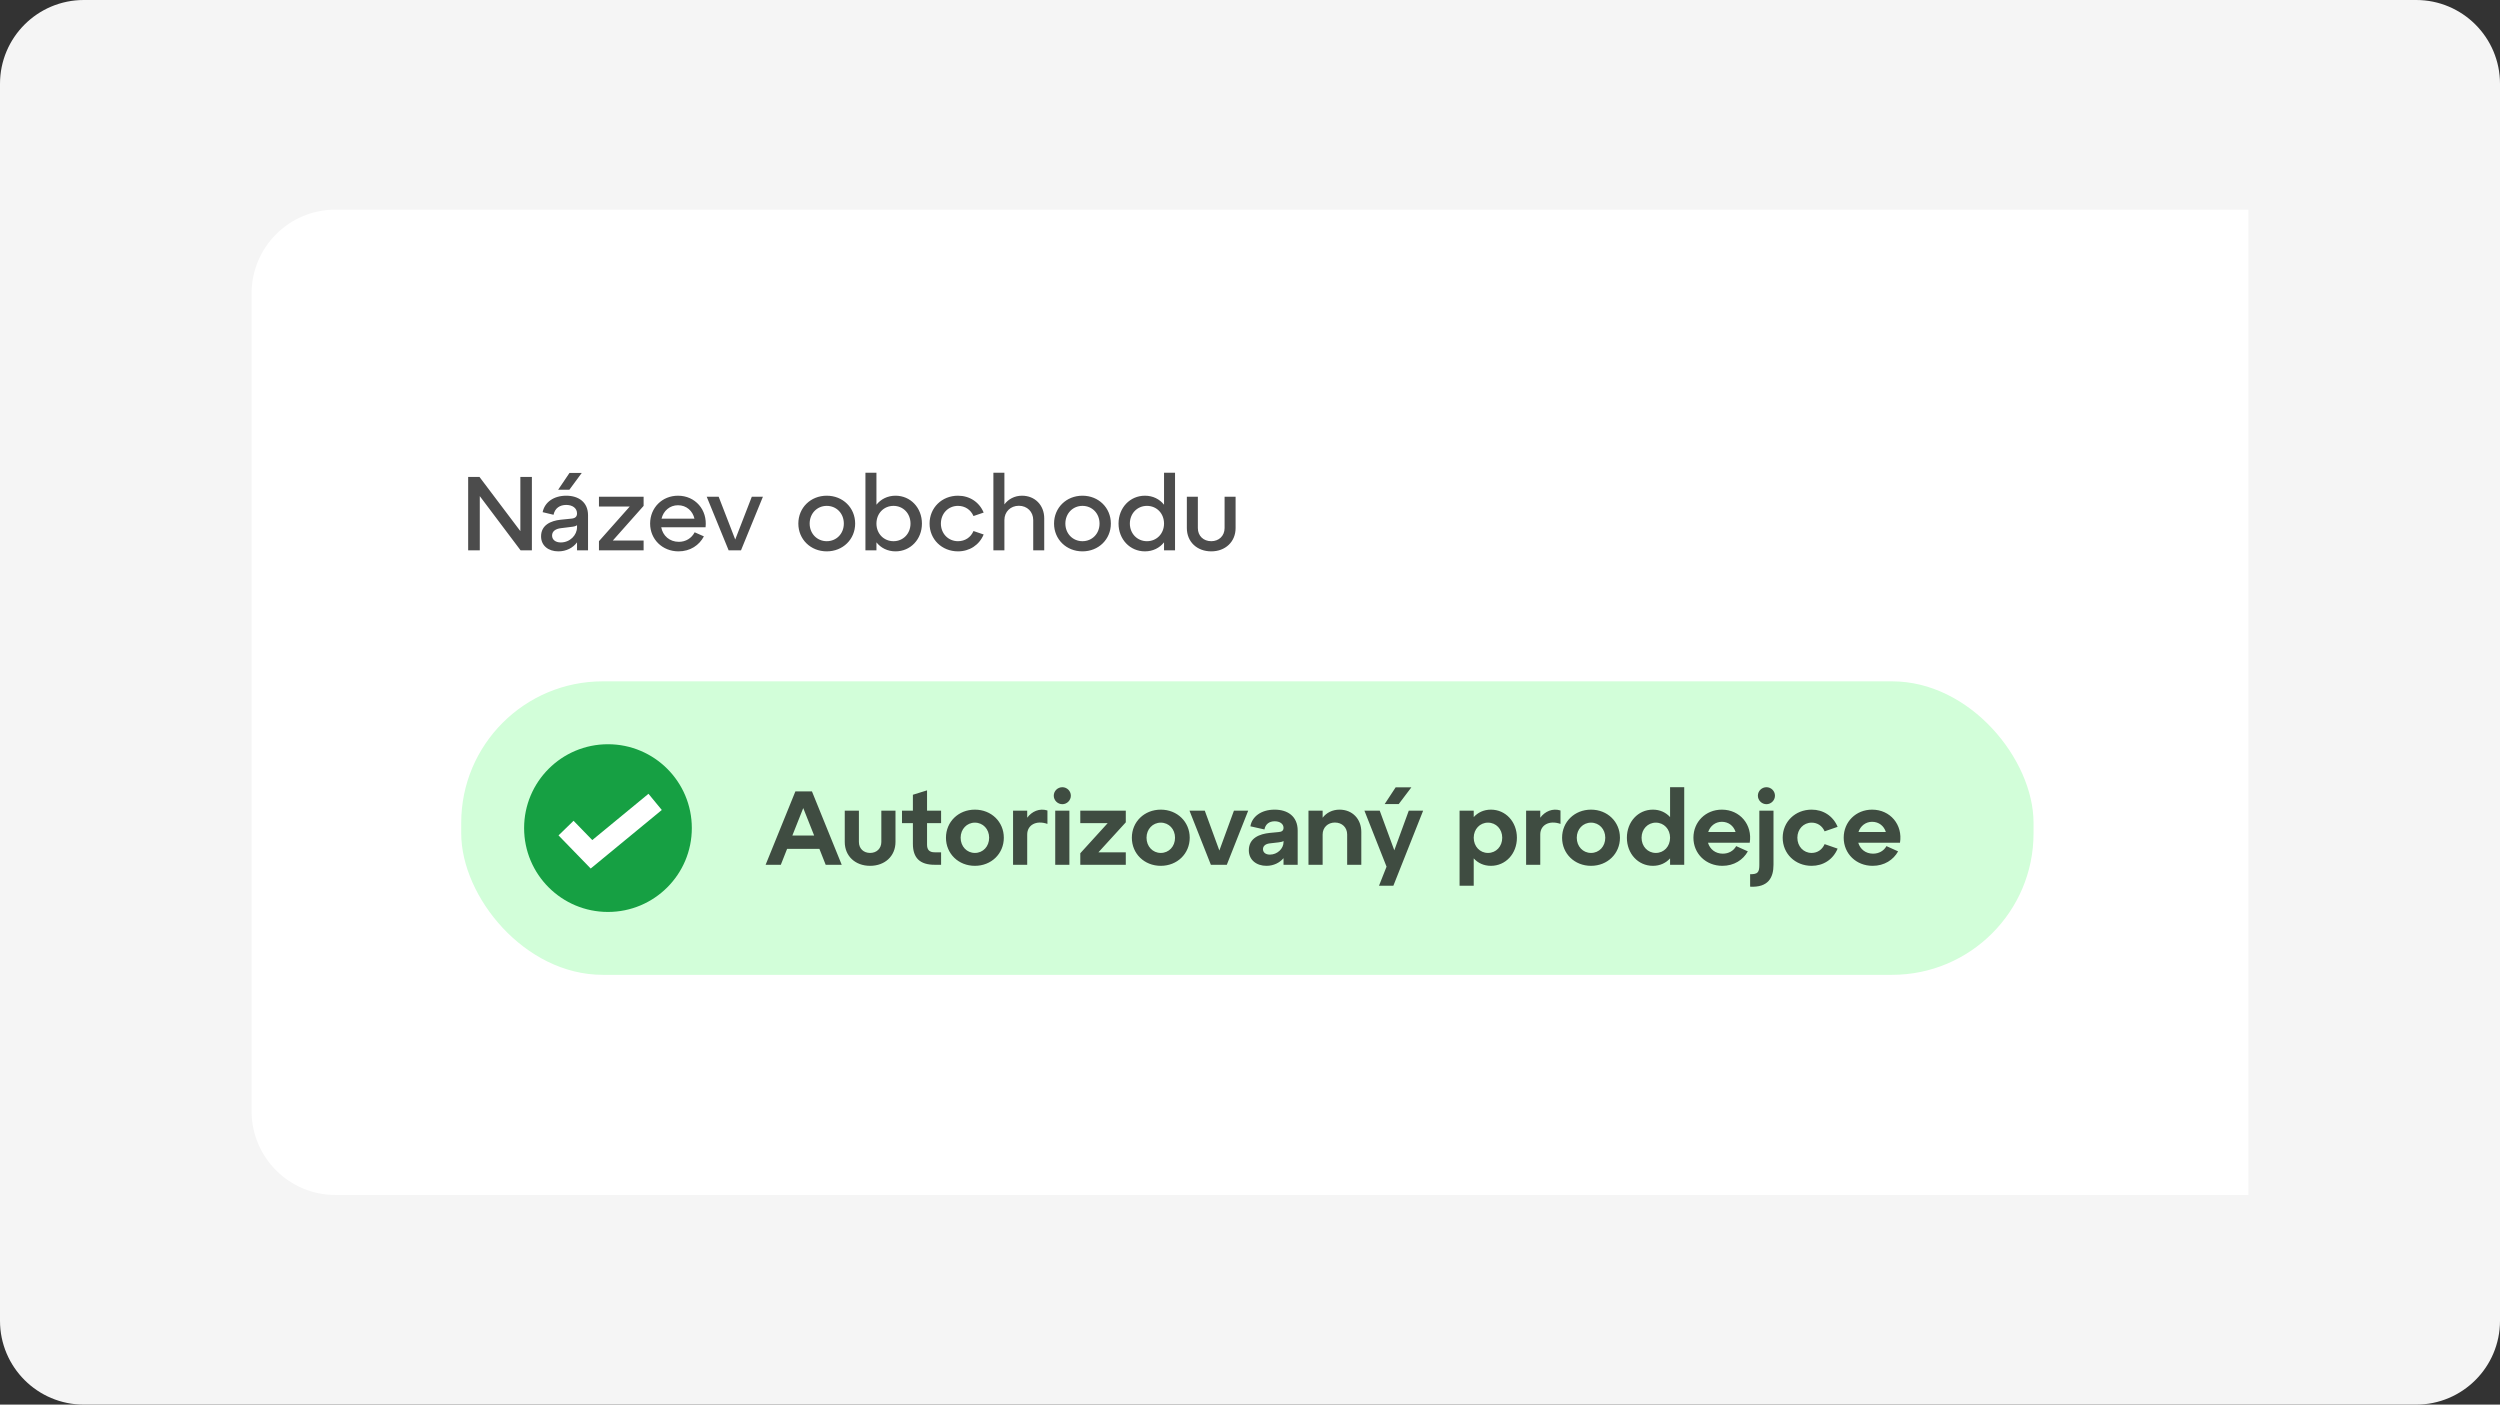 <svg width="477" height="268" viewBox="0 0 477 268" fill="none" xmlns="http://www.w3.org/2000/svg">
<rect x="0" y="0" width="477" height="268" fill="#333333" stroke="none"/>
<path d="M461 0H16C7.163 0 0 7.163 0 16V252C0 260.837 7.163 268 16 268H461C469.837 268 477 260.837 477 252V16C477 7.163 469.837 0 461 0Z" fill="#F5F5F5"/>
<path d="M429 40H64C55.163 40 48 47.163 48 56V212C48 220.837 55.163 228 64 228H429V40Z" fill="white"/>
<path opacity="0.7" d="M99.284 101.34L91.484 91H89.325V105H91.544V94.66L99.325 105H101.485V91H99.284V101.34ZM108.656 90.24L106.496 93.44H108.636L110.996 90.24H108.656ZM108.036 94.58C105.656 94.58 103.916 95.82 103.536 97.72L105.616 98.22C105.876 96.94 106.836 96.34 108.036 96.34C109.236 96.34 110.096 96.96 110.096 97.96C110.096 98.62 109.716 98.9 108.976 98.96L106.996 99.16C105.076 99.36 103.236 100.18 103.236 102.34C103.236 104.1 104.616 105.2 106.536 105.2C108.036 105.2 109.316 104.54 110.096 103.48V105H112.196V98.3C112.196 95.82 110.396 94.58 108.036 94.58ZM106.996 103.5C105.996 103.5 105.336 102.98 105.336 102.18C105.336 101.36 106.016 100.9 106.996 100.78L108.936 100.54C109.496 100.48 109.876 100.4 110.096 100.2V100.6C110.096 102.1 108.756 103.5 106.996 103.5ZM114.281 94.78V96.64H120.161L114.281 103.26V105H122.801V103.14H116.921L122.801 96.52V94.78H114.281ZM129.362 94.58C126.342 94.58 124.042 96.88 124.042 99.9C124.042 102.9 126.382 105.2 129.462 105.2C131.702 105.2 133.422 104.02 134.302 102.34L132.542 101.56C131.962 102.68 130.862 103.38 129.522 103.38C127.762 103.38 126.462 102.22 126.162 100.6H134.622C135.002 97.26 132.642 94.58 129.362 94.58ZM129.362 96.4C130.982 96.4 132.162 97.48 132.502 98.96H126.222C126.582 97.46 127.802 96.4 129.362 96.4ZM140.283 102.94L137.123 94.78H134.843L139.023 105H141.383L145.563 94.78H143.443L140.283 102.94ZM152.323 99.9C152.323 102.9 154.663 105.2 157.743 105.2C160.823 105.2 163.163 102.9 163.163 99.9C163.163 96.88 160.823 94.58 157.743 94.58C154.663 94.58 152.323 96.88 152.323 99.9ZM154.483 99.9C154.483 97.96 155.903 96.52 157.743 96.52C159.603 96.52 161.003 97.96 161.003 99.9C161.003 101.82 159.603 103.26 157.743 103.26C155.903 103.26 154.483 101.82 154.483 99.9ZM170.865 94.58C169.345 94.58 168.065 95.24 167.225 96.3V90.2H165.125V105H167.225V103.48C168.065 104.54 169.345 105.2 170.865 105.2C173.725 105.2 175.905 102.9 175.905 99.9C175.905 96.88 173.725 94.58 170.865 94.58ZM170.485 103.26C168.625 103.26 167.225 101.82 167.225 99.9C167.225 97.96 168.625 96.52 170.485 96.52C172.325 96.52 173.725 97.96 173.725 99.9C173.725 101.82 172.325 103.26 170.485 103.26ZM177.362 99.9C177.362 102.9 179.702 105.2 182.782 105.2C184.982 105.2 186.842 104 187.682 101.98L185.742 101.32C185.222 102.54 184.122 103.26 182.782 103.26C180.942 103.26 179.522 101.82 179.522 99.9C179.522 97.96 180.942 96.52 182.782 96.52C184.122 96.52 185.222 97.26 185.742 98.46L187.682 97.8C186.842 95.78 184.982 94.58 182.782 94.58C179.702 94.58 177.362 96.88 177.362 99.9ZM194.999 94.58C193.579 94.58 192.379 95.24 191.639 96.24V90.2H189.539V105H191.639V99.22C191.639 97.64 192.819 96.5 194.399 96.5C195.979 96.5 197.139 97.64 197.139 99.22V105H199.239V98.9C199.239 96.4 197.479 94.58 194.999 94.58ZM201.112 99.9C201.112 102.9 203.452 105.2 206.532 105.2C209.612 105.2 211.952 102.9 211.952 99.9C211.952 96.88 209.612 94.58 206.532 94.58C203.452 94.58 201.112 96.88 201.112 99.9ZM203.272 99.9C203.272 97.96 204.692 96.52 206.532 96.52C208.392 96.52 209.792 97.96 209.792 99.9C209.792 101.82 208.392 103.26 206.532 103.26C204.692 103.26 203.272 101.82 203.272 99.9ZM222.097 96.3C221.257 95.24 219.977 94.58 218.457 94.58C215.597 94.58 213.417 96.88 213.417 99.9C213.417 102.9 215.597 105.2 218.457 105.2C219.977 105.2 221.257 104.54 222.097 103.48V105H224.197V90.2H222.097V96.3ZM218.837 103.26C216.997 103.26 215.577 101.82 215.577 99.9C215.577 97.96 216.997 96.52 218.837 96.52C220.697 96.52 222.097 97.96 222.097 99.9C222.097 101.82 220.697 103.26 218.837 103.26ZM226.451 100.76C226.451 103.4 228.411 105.2 231.111 105.2C233.771 105.2 235.751 103.4 235.751 100.76V94.78H233.651V100.76C233.651 102.26 232.551 103.26 231.111 103.26C229.631 103.26 228.551 102.26 228.551 100.76V94.78H226.451V100.76Z" fill="black"/>
<rect x="88" y="130" width="300" height="56" rx="27" fill="#D2FED9"/>
<path opacity="0.7" d="M160.6 165L154.92 151H151.76L146.08 165H148.98L150.18 161.96H156.34L157.54 165H160.6ZM153.26 154.18L155.34 159.42H151.18L153.26 154.18ZM161.179 160.64C161.179 163.36 163.199 165.2 166.019 165.2C168.819 165.2 170.859 163.36 170.859 160.64V154.68H168.159V160.64C168.159 161.9 167.259 162.74 166.019 162.74C164.759 162.74 163.879 161.9 163.879 160.64V154.68H161.179V160.64ZM174.18 157.06V161C174.18 163.68 175.5 165 178.34 165H179.56V162.62H178.34C177.34 162.62 176.88 162.16 176.88 161.16V157.06H179.56V154.68H176.88V150.8L174.18 151.64V154.68H172.1V157.06H174.18ZM180.489 159.84C180.489 162.88 182.869 165.2 186.009 165.2C189.149 165.2 191.529 162.88 191.529 159.84C191.529 156.8 189.149 154.48 186.009 154.48C182.869 154.48 180.489 156.8 180.489 159.84ZM183.289 159.84C183.289 158.2 184.469 156.96 186.009 156.96C187.569 156.96 188.729 158.2 188.729 159.84C188.729 161.5 187.569 162.74 186.009 162.74C184.469 162.74 183.289 161.5 183.289 159.84ZM195.991 154.68H193.291V165H195.991V159.22C195.991 157.44 197.671 156.44 199.851 157.2V154.64C198.331 154.16 196.871 154.82 195.991 156.02V154.68ZM201.058 151.82C201.058 152.7 201.798 153.44 202.698 153.44C203.578 153.44 204.318 152.7 204.318 151.82C204.318 150.92 203.578 150.2 202.698 150.2C201.798 150.2 201.058 150.92 201.058 151.82ZM204.038 165V154.68H201.338V165H204.038ZM206.121 154.68V157.06H211.341L206.121 162.8V165H214.801V162.62H209.581L214.801 156.9V154.68H206.121ZM215.957 159.84C215.957 162.88 218.337 165.2 221.477 165.2C224.617 165.2 226.997 162.88 226.997 159.84C226.997 156.8 224.617 154.48 221.477 154.48C218.337 154.48 215.957 156.8 215.957 159.84ZM218.757 159.84C218.757 158.2 219.937 156.96 221.477 156.96C223.037 156.96 224.197 158.2 224.197 159.84C224.197 161.5 223.037 162.74 221.477 162.74C219.937 162.74 218.757 161.5 218.757 159.84ZM232.654 162.28L229.874 154.68H226.954L231.034 165H234.074L238.154 154.68H235.434L232.654 162.28ZM243.197 154.48C240.557 154.48 238.857 155.88 238.577 157.66L241.257 158.26C241.437 157.28 242.137 156.7 243.217 156.7C244.177 156.7 244.897 157.18 244.897 157.94C244.897 158.48 244.577 158.72 243.937 158.76L242.257 158.92C240.337 159.12 238.277 159.88 238.277 162.24C238.277 164.06 239.717 165.2 241.637 165.2C243.017 165.2 244.177 164.6 244.897 163.74V165H247.597V158.48C247.597 155.76 245.697 154.48 243.197 154.48ZM242.297 163.06C241.477 163.06 240.977 162.64 240.977 162.02C240.977 161.42 241.457 161.02 242.237 160.92L243.977 160.72C244.417 160.66 244.717 160.6 244.897 160.46V160.68C244.897 161.92 243.717 163.06 242.297 163.06ZM255.578 154.48C254.218 154.48 253.078 155.08 252.358 156.02V154.68H249.658V165H252.358V159.22C252.358 157.88 253.358 156.94 254.698 156.94C256.078 156.94 257.038 157.88 257.038 159.22V165H259.738V158.74C259.738 156.28 258.058 154.48 255.578 154.48ZM266.293 150.22L264.193 153.42H266.873L269.293 150.22H266.293ZM266.033 162.24L263.253 154.68H260.333L264.553 165.36L263.113 169H265.853L271.533 154.68H268.793L266.033 162.24ZM284.466 154.48C283.106 154.48 281.986 155.02 281.186 155.9V154.68H278.486V169H281.186V163.78C281.986 164.66 283.106 165.2 284.466 165.2C287.286 165.2 289.426 162.88 289.426 159.84C289.426 156.8 287.286 154.48 284.466 154.48ZM283.906 162.74C282.366 162.74 281.186 161.5 281.186 159.84C281.186 158.2 282.366 156.96 283.906 156.96C285.466 156.96 286.626 158.2 286.626 159.84C286.626 161.5 285.466 162.74 283.906 162.74ZM293.882 154.68H291.182V165H293.882V159.22C293.882 157.44 295.562 156.44 297.742 157.2V154.64C296.222 154.16 294.762 154.82 293.882 156.02V154.68ZM298.047 159.84C298.047 162.88 300.427 165.2 303.567 165.2C306.707 165.2 309.087 162.88 309.087 159.84C309.087 156.8 306.707 154.48 303.567 154.48C300.427 154.48 298.047 156.8 298.047 159.84ZM300.847 159.84C300.847 158.2 302.027 156.96 303.567 156.96C305.127 156.96 306.287 158.2 306.287 159.84C306.287 161.5 305.127 162.74 303.567 162.74C302.027 162.74 300.847 161.5 300.847 159.84ZM318.65 155.9C317.85 155.02 316.73 154.48 315.37 154.48C312.55 154.48 310.41 156.8 310.41 159.84C310.41 162.88 312.55 165.2 315.37 165.2C316.73 165.2 317.85 164.66 318.65 163.78V165H321.35V150.2H318.65V155.9ZM315.93 162.74C314.39 162.74 313.21 161.5 313.21 159.84C313.21 158.2 314.39 156.96 315.93 156.96C317.49 156.96 318.65 158.2 318.65 159.84C318.65 161.5 317.49 162.74 315.93 162.74ZM328.526 154.48C325.446 154.48 323.106 156.8 323.106 159.84C323.106 162.88 325.486 165.2 328.626 165.2C330.866 165.2 332.586 164.06 333.486 162.44L331.266 161.44C330.766 162.34 329.826 162.88 328.706 162.88C327.286 162.88 326.246 162.02 325.886 160.8H333.846C334.406 157.36 331.986 154.48 328.526 154.48ZM328.526 156.8C329.806 156.8 330.786 157.58 331.146 158.74H325.926C326.306 157.58 327.306 156.8 328.526 156.8ZM335.403 151.82C335.403 152.7 336.143 153.44 337.043 153.44C337.923 153.44 338.663 152.7 338.663 151.82C338.663 150.92 337.923 150.2 337.043 150.2C336.143 150.2 335.403 150.92 335.403 151.82ZM333.923 169.18C337.363 169.36 338.383 167.48 338.383 165V154.68H335.683V165C335.683 166.42 335.403 166.82 333.923 166.8V169.18ZM340.137 159.84C340.137 162.88 342.517 165.2 345.657 165.2C347.857 165.2 349.737 164.02 350.617 161.92L348.137 161.06C347.677 162.12 346.757 162.74 345.657 162.74C344.117 162.74 342.937 161.5 342.937 159.84C342.937 158.2 344.117 156.96 345.657 156.96C346.757 156.96 347.677 157.56 348.137 158.62L350.617 157.76C349.737 155.66 347.857 154.48 345.657 154.48C342.517 154.48 340.137 156.8 340.137 159.84ZM357.198 154.48C354.118 154.48 351.778 156.8 351.778 159.84C351.778 162.88 354.158 165.2 357.298 165.2C359.538 165.2 361.258 164.06 362.158 162.44L359.938 161.44C359.438 162.34 358.498 162.88 357.378 162.88C355.958 162.88 354.918 162.02 354.558 160.8H362.518C363.078 157.36 360.658 154.48 357.198 154.48ZM357.198 156.8C358.478 156.8 359.458 157.58 359.818 158.74H354.598C354.978 157.58 355.978 156.8 357.198 156.8Z" fill="black"/>
<path fill-rule="evenodd" clip-rule="evenodd" d="M132 158C132 166.837 124.837 174 116 174C107.163 174 100 166.837 100 158C100 149.163 107.163 142 116 142C124.837 142 132 149.163 132 158Z" fill="#16A043"/>
<path d="M108 158L112.857 163L125 153" stroke="white" stroke-width="4"/>
</svg>
